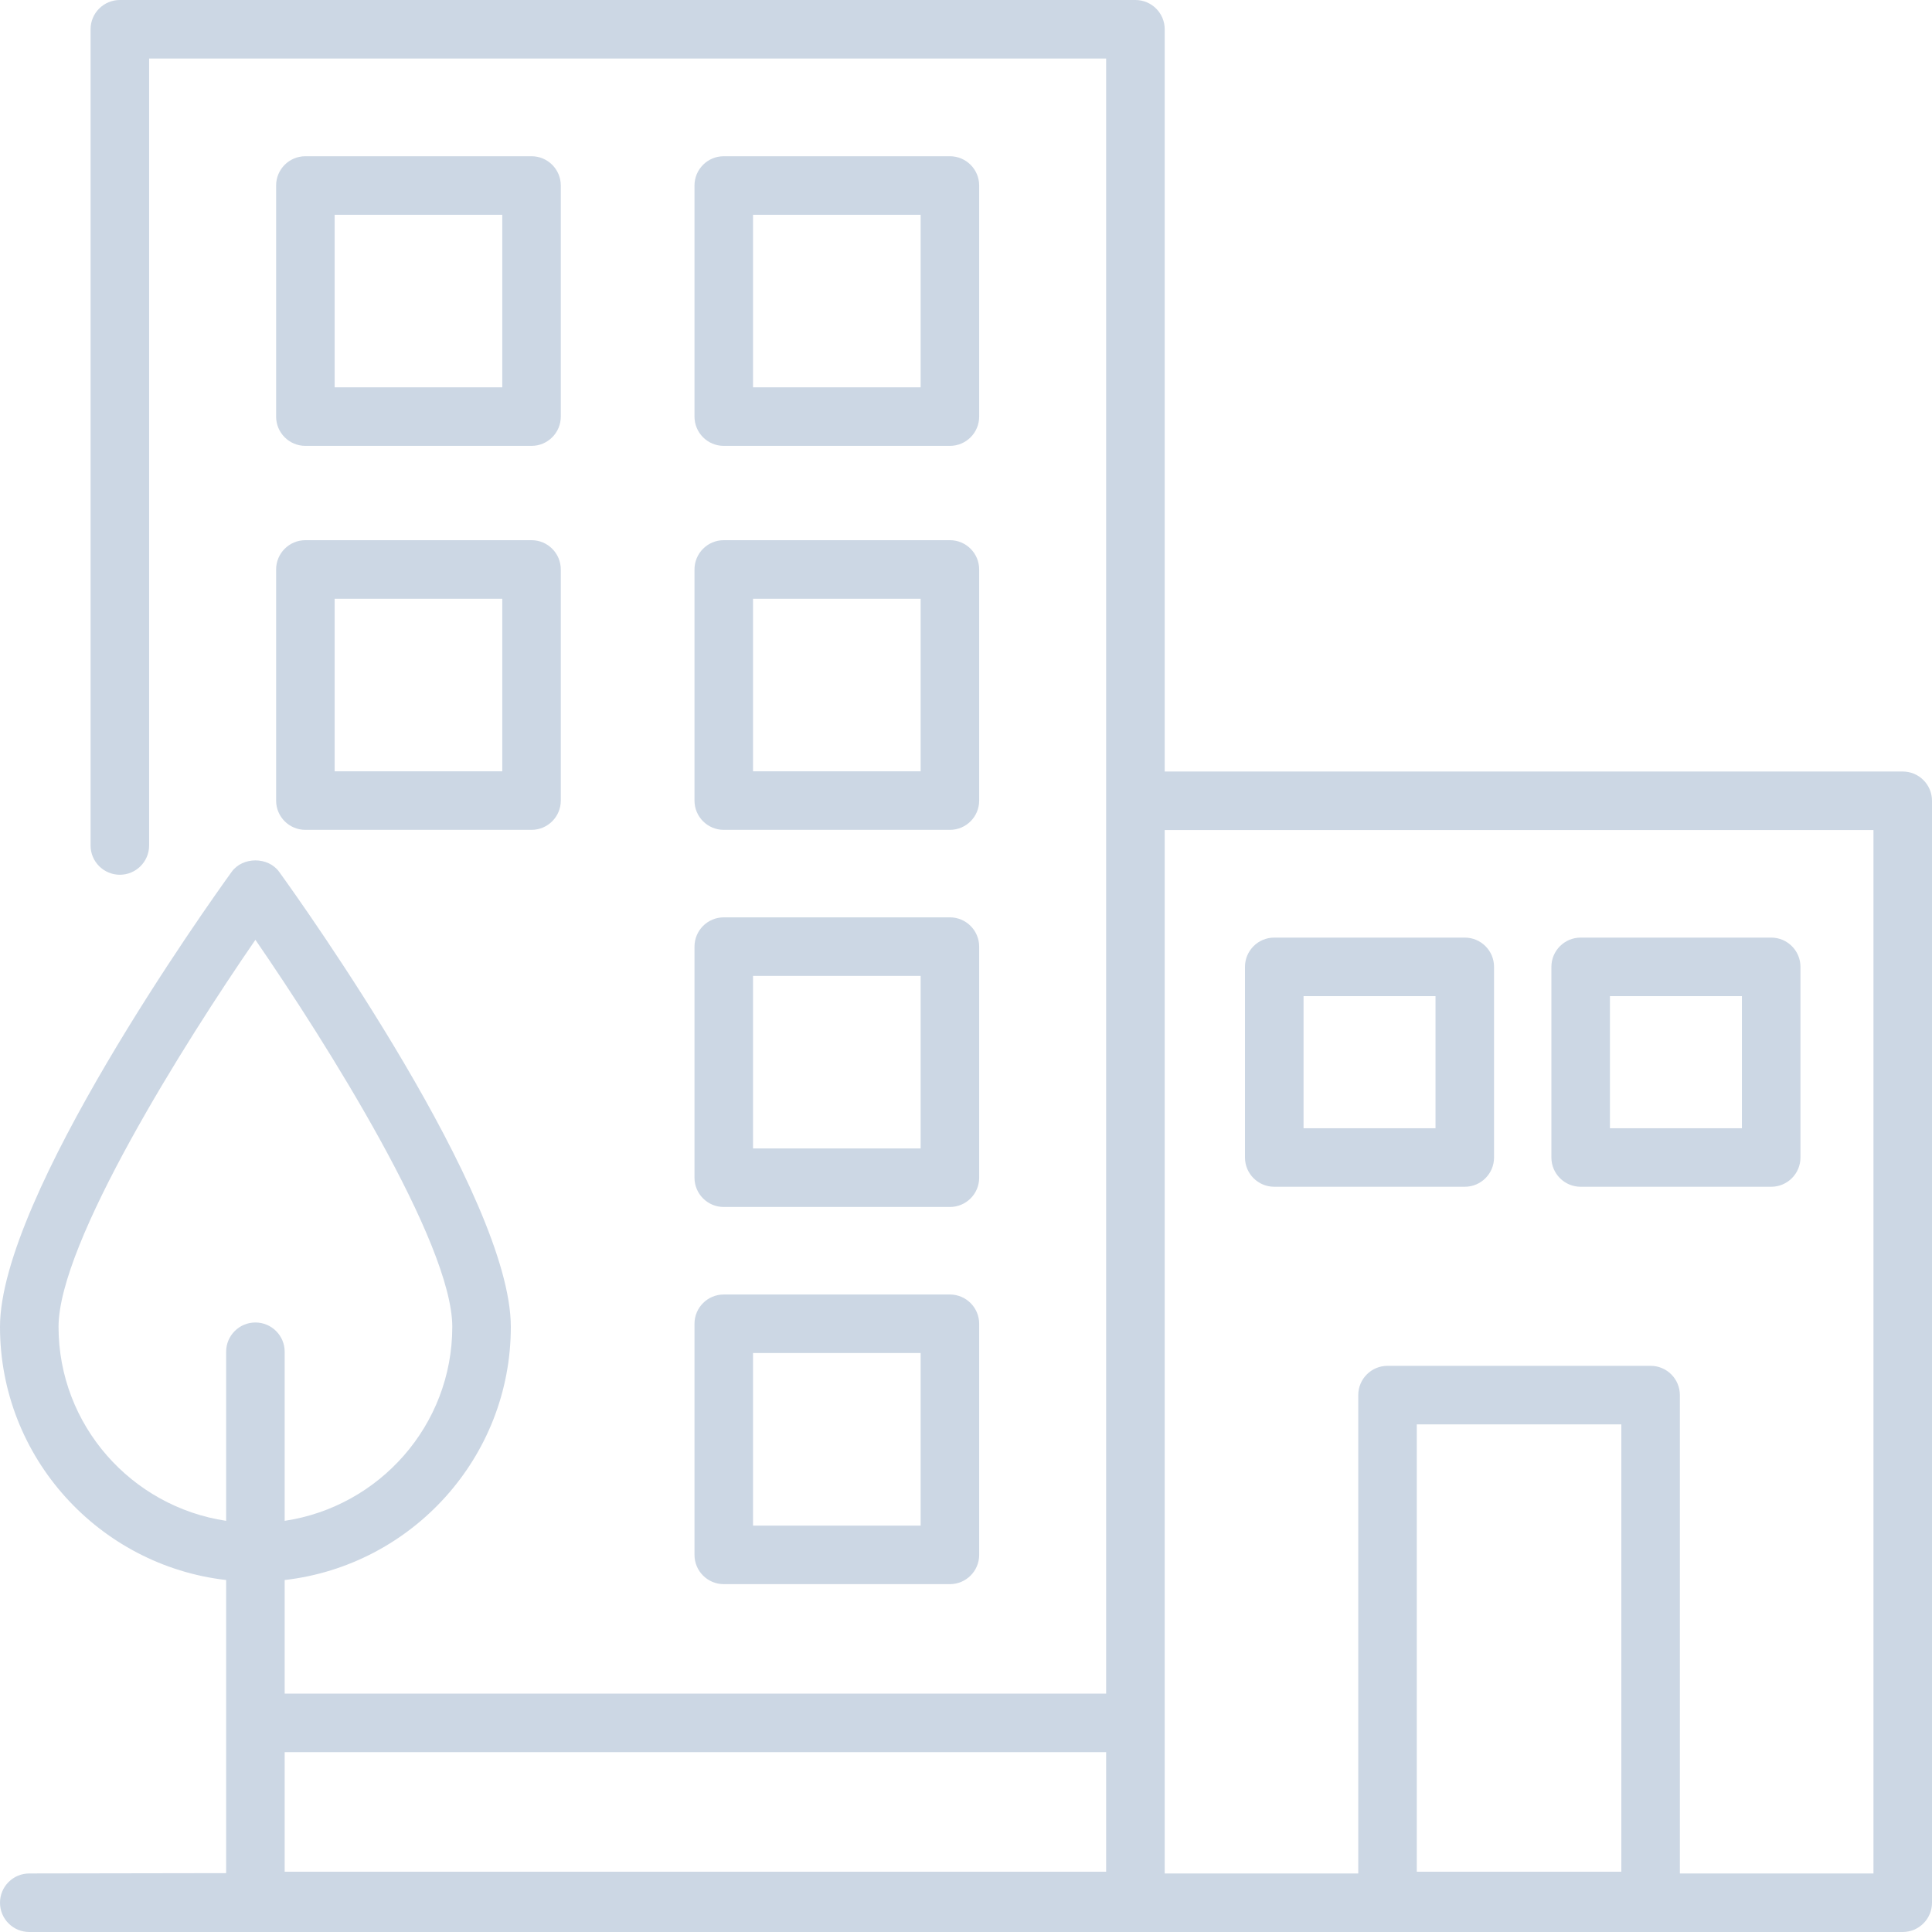 <?xml version="1.0" encoding="UTF-8"?>
<svg width="60px" height="60px" viewBox="0 0 60 60" version="1.1" xmlns="http://www.w3.org/2000/svg" xmlns:xlink="http://www.w3.org/1999/xlink">
    <!-- Generator: Sketch 49.3 (51167) - http://www.bohemiancoding.com/sketch -->
    <title>Fill 1</title>
    <desc>Created with Sketch.</desc>
    <defs></defs>
    <g id="Desktop" stroke="none" stroke-width="1" fill="none" fill-rule="evenodd">
        <g id="Jobs" transform="translate(-1130, -668)" fill="#CCD7E4">
            <g id="new" transform="translate(320, 668)">
                <g id="items" transform="translate(460, 0)">
                    <g id="row">
                        <g id="item" transform="translate(260, 0)">
                            <path d="M149.091,23.96 C149.593,23.96 150,24.367 150,24.869 L150,59.091 C150,59.593 149.593,60 149.091,60 C148.811,60 90.91,60 90.91,60 L90.909,60 C90.407,60 90.001,59.594 90,59.092 C89.999,58.59 90.406,58.183 90.908,58.182 L97.023,58.172 C97.023,54.46 97.023,54.143 97.023,49.069 C93.076,48.616 90,45.265 90,41.206 C90,37.158 96.458,28.095 97.195,27.075 C97.537,26.602 98.327,26.602 98.669,27.075 C99.406,28.095 105.864,37.158 105.864,41.206 C105.864,45.265 102.788,48.616 98.841,49.069 L98.841,52.597 L124.352,52.597 L124.352,1.818 L94.631,1.818 L94.631,26.257 C94.631,26.759 94.224,27.166 93.722,27.166 C93.22,27.166 92.813,26.759 92.813,26.257 L92.813,0.909 C92.813,0.407 93.22,0 93.722,0 L125.261,0 C125.764,0 126.171,0.407 126.171,0.909 L126.171,23.96 L149.091,23.96 Z M148.182,58.182 L148.182,25.778 L126.171,25.778 L126.171,58.182 L132.182,58.182 L132.182,43.326 C132.182,42.824 132.589,42.417 133.091,42.417 L141.261,42.417 C141.763,42.417 142.17,42.824 142.17,43.326 L142.17,58.182 L148.182,58.182 Z M134,58.128 L140.352,58.128 L140.352,44.235 L134,44.235 L134,58.128 Z M91.818,41.206 C91.818,44.261 94.083,46.791 97.023,47.231 L97.023,41.98 C97.023,41.478 97.43,41.071 97.932,41.071 C98.434,41.071 98.841,41.478 98.841,41.98 L98.841,47.231 C101.781,46.791 104.046,44.261 104.046,41.206 C104.046,38.598 100.138,32.389 97.932,29.187 C95.725,32.389 91.818,38.6 91.818,41.206 Z M98.841,58.128 L124.352,58.128 L124.352,54.415 L98.841,54.415 L98.841,58.128 Z M99.484,13.847 C98.982,13.847 98.575,13.44 98.575,12.938 L98.575,5.761 C98.575,5.259 98.982,4.852 99.484,4.852 L106.507,4.852 C107.009,4.852 107.416,5.259 107.416,5.761 L107.416,12.938 C107.416,13.44 107.009,13.847 106.507,13.847 L99.484,13.847 Z M100.393,12.029 L105.598,12.029 L105.598,6.67 L100.393,6.67 L100.393,12.029 Z M112.477,13.847 C111.975,13.847 111.568,13.44 111.568,12.938 L111.568,5.761 C111.568,5.259 111.975,4.852 112.477,4.852 L119.5,4.852 C120.002,4.852 120.409,5.259 120.409,5.761 L120.409,12.938 C120.409,13.44 120.002,13.847 119.5,13.847 L112.477,13.847 Z M113.386,12.029 L118.591,12.029 L118.591,6.67 L113.386,6.67 L113.386,12.029 Z M98.575,24.863 L98.575,17.686 C98.575,17.183 98.982,16.776 99.484,16.776 L106.507,16.776 C107.009,16.776 107.416,17.183 107.416,17.686 L107.416,24.863 C107.416,25.365 107.009,25.772 106.507,25.772 L99.484,25.772 C98.982,25.772 98.575,25.365 98.575,24.863 Z M100.393,23.954 L105.598,23.954 L105.598,18.595 L100.393,18.595 L100.393,23.954 Z M111.568,24.863 L111.568,17.686 C111.568,17.183 111.975,16.776 112.477,16.776 L119.5,16.776 C120.002,16.776 120.409,17.183 120.409,17.686 L120.409,24.863 C120.409,25.365 120.002,25.772 119.5,25.772 L112.477,25.772 C111.975,25.772 111.568,25.365 111.568,24.863 Z M113.386,23.954 L118.591,23.954 L118.591,18.595 L113.386,18.595 L113.386,23.954 Z M111.568,36.575 L111.568,29.399 C111.568,28.897 111.975,28.489 112.477,28.489 L119.5,28.489 C120.002,28.489 120.409,28.897 120.409,29.399 L120.409,36.575 C120.409,37.077 120.002,37.484 119.5,37.484 L112.477,37.484 C111.975,37.484 111.568,37.077 111.568,36.575 Z M113.386,35.666 L118.591,35.666 L118.591,30.308 L113.386,30.308 L113.386,35.666 Z M111.568,48.288 L111.568,41.111 C111.568,40.609 111.975,40.202 112.477,40.202 L119.5,40.202 C120.002,40.202 120.409,40.609 120.409,41.111 L120.409,48.288 C120.409,48.79 120.002,49.197 119.5,49.197 L112.477,49.197 C111.975,49.197 111.568,48.79 111.568,48.288 Z M113.386,47.379 L118.591,47.379 L118.591,42.02 L113.386,42.02 L113.386,47.379 Z M129.573,36.856 C129.071,36.856 128.664,36.449 128.664,35.947 L128.664,30.027 C128.664,29.525 129.071,29.118 129.573,29.118 L135.49,29.118 C135.992,29.118 136.399,29.525 136.399,30.027 L136.399,35.947 C136.399,36.449 135.992,36.856 135.49,36.856 L129.573,36.856 Z M130.483,35.038 L134.581,35.038 L134.581,30.936 L130.483,30.936 L130.483,35.038 Z M139.089,36.856 C138.587,36.856 138.18,36.449 138.18,35.947 L138.18,30.027 C138.18,29.525 138.587,29.118 139.089,29.118 L145.006,29.118 C145.508,29.118 145.915,29.525 145.915,30.027 L145.915,35.947 C145.915,36.449 145.508,36.856 145.006,36.856 L139.089,36.856 Z M139.998,35.038 L144.097,35.038 L144.097,30.936 L139.998,30.936 L139.998,35.038 Z" id="Fill-1"></path>
                        </g>
                    </g>
                </g>
            </g>
        </g>
    </g>
</svg>